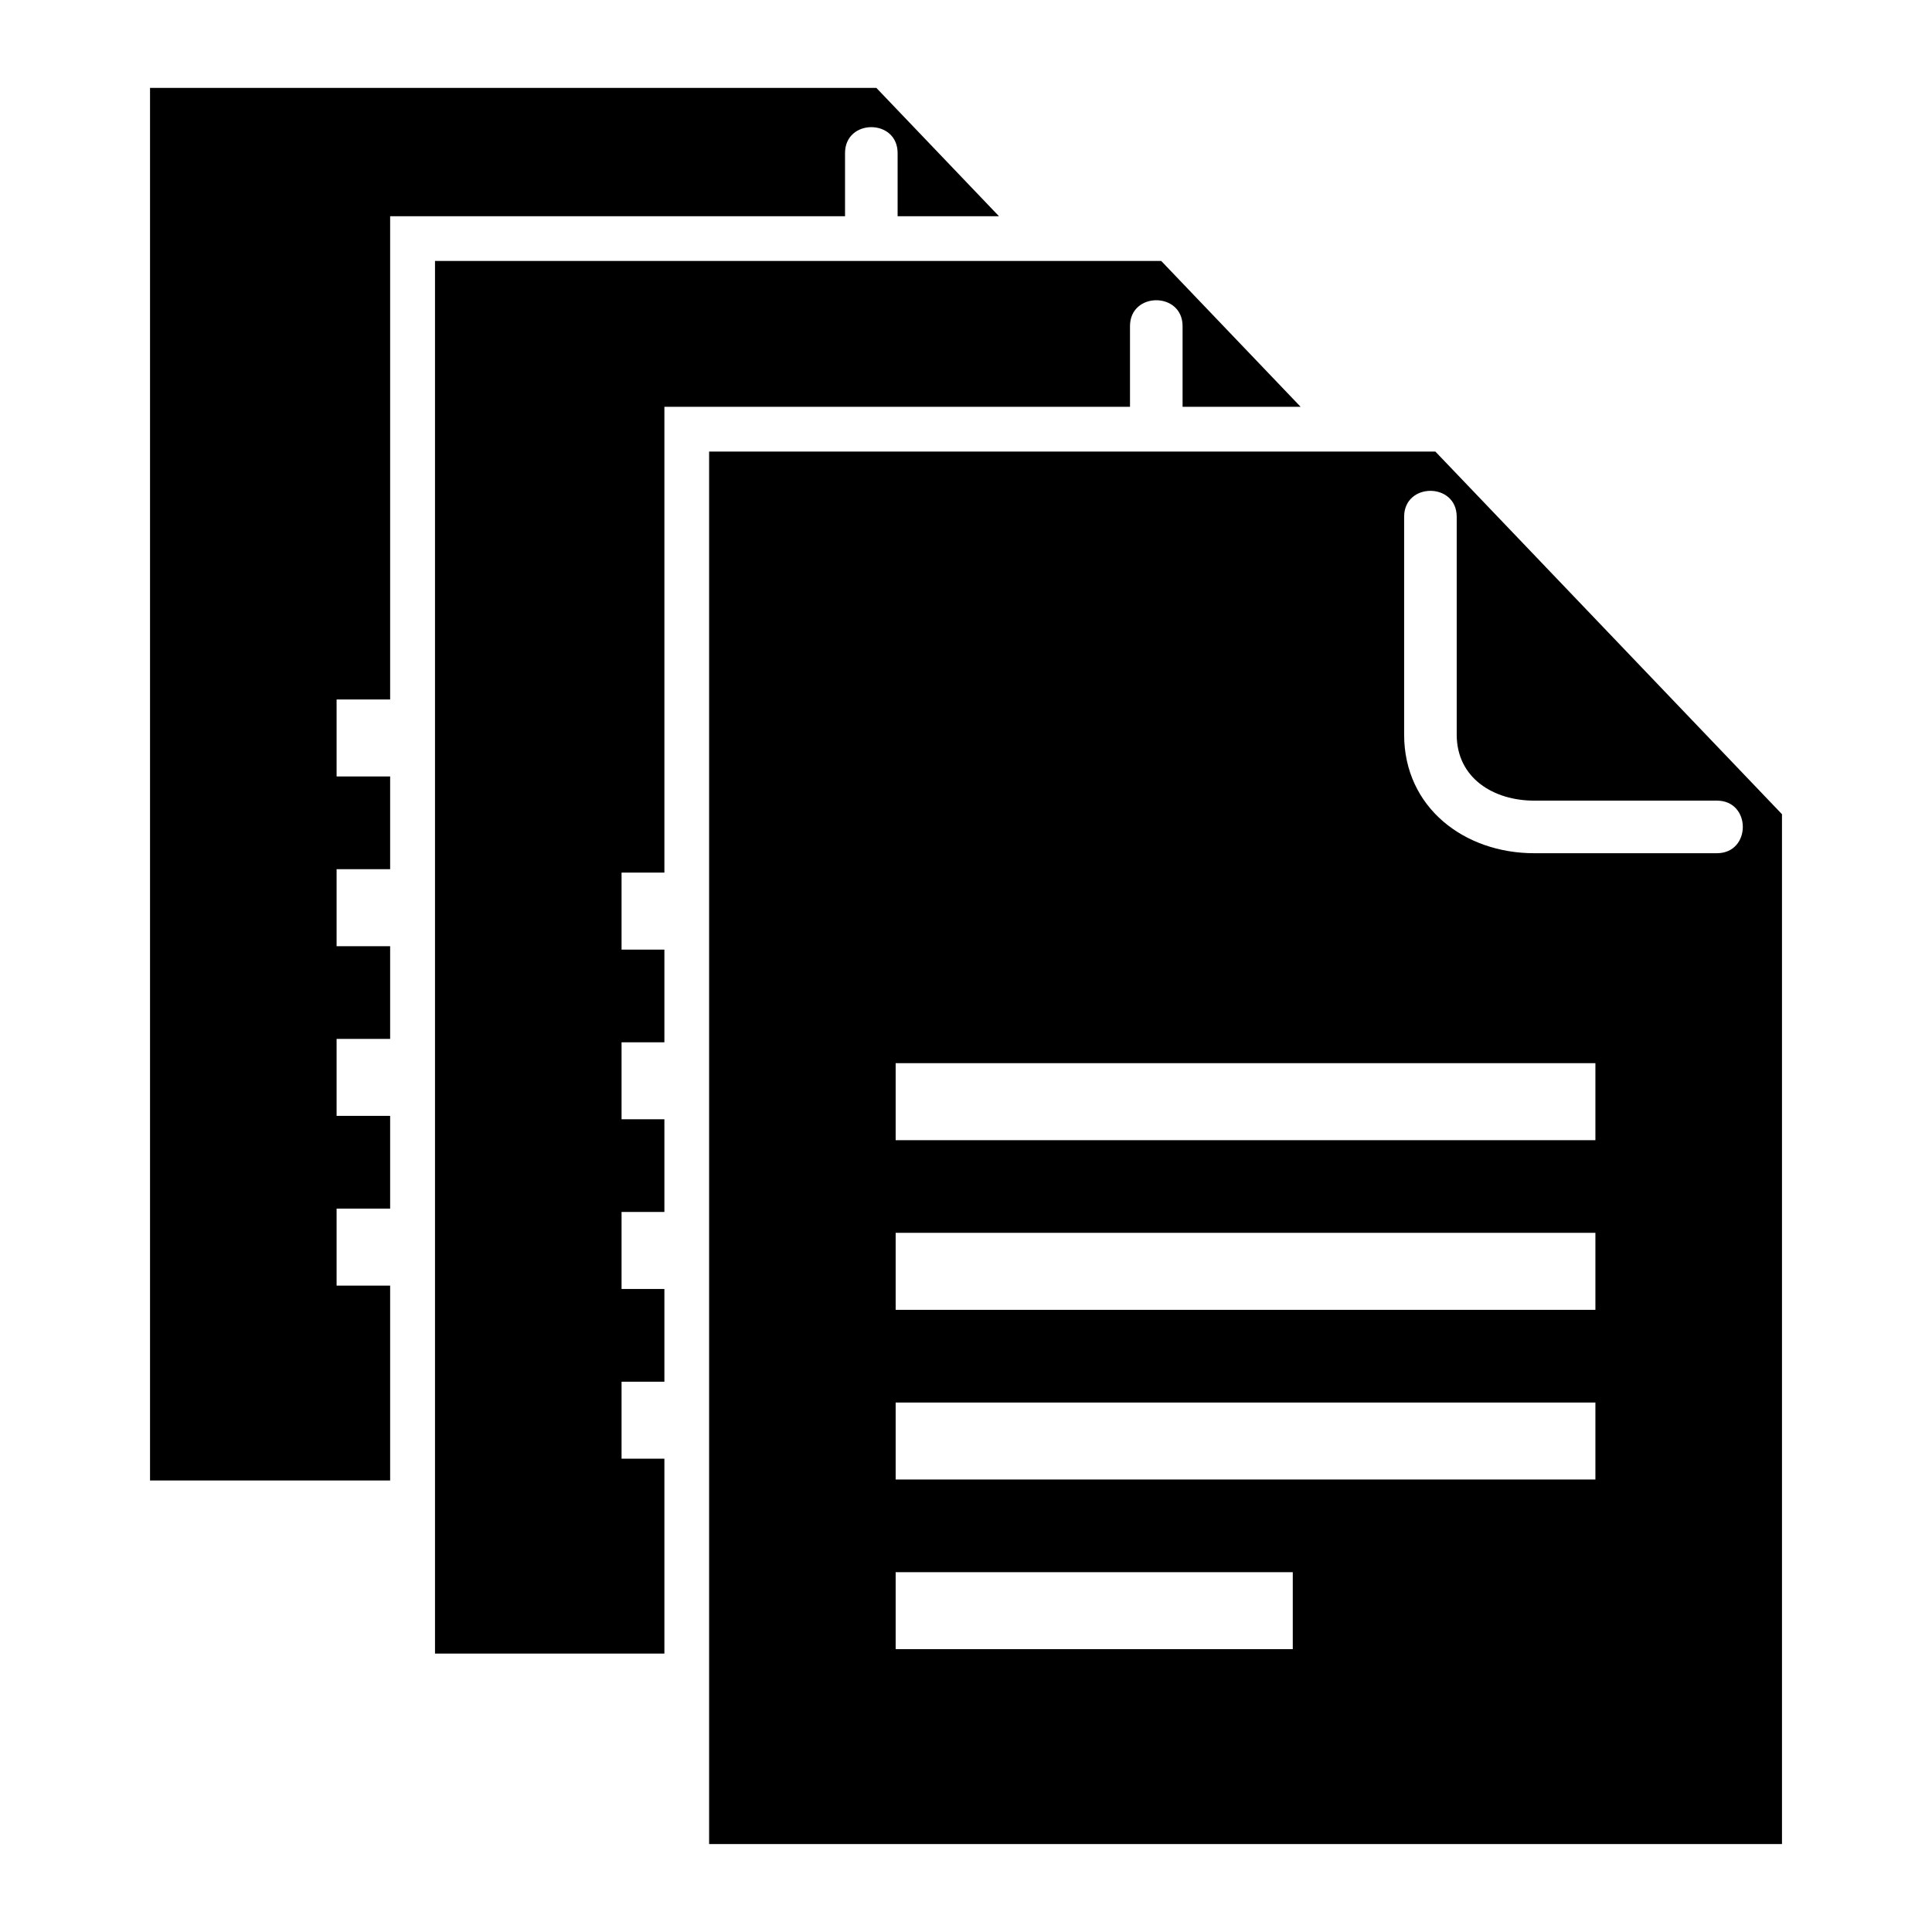 <?xml version="1.0" encoding="UTF-8"?>
<!-- The Best Svg Icon site in the world: iconSvg.co, Visit us! https://iconsvg.co -->
<svg fill="#000000" width="800px" height="800px" version="1.1" viewBox="144 144 512 512" xmlns="http://www.w3.org/2000/svg">
 <path d="m183.77 167.29h192.47l32.496 34.008h-26.859v-16.73c0-9.16-13.934-9.16-13.934 0v16.73h-120.55v128.07h-14.191v20.406h14.191v24.574h-14.191v20.406h14.191v24.562h-14.191v20.406h14.191v24.574h-14.191v20.406h14.191v51.645h-63.633v-369.02zm148.15 96.383h192.47l91.852 96.098v272.92h-284.32v-369.02zm49.438 296.97h105.24v20.406h-105.24zm0-44.965h185.44v20.406h-185.44v-20.406zm0-44.965h185.44v20.406h-185.44v-20.406zm0-44.965h185.44v20.406h-185.44v-20.406zm134.75-144.8c0-9.16 13.934-9.16 13.934 0v57.723c0 11.594 9.84 17.504 20.496 17.504h48.457c9.16 0 9.16 13.934 0 13.934h-48.457c-18.441 0-34.43-12.09-34.43-31.438zm-256.84-67.789h192.47l36.941 38.648h-31.285v-21.371c0-9.16-13.934-9.16-13.934 0v21.371h-123.39v123.44h-11.352v20.406h11.352v24.562h-11.352v20.406h11.352v24.562h-11.352v20.406h11.352v24.574h-11.352v20.406h11.352v51.645h-60.789v-369.02z" fill-rule="evenodd"/>
</svg>